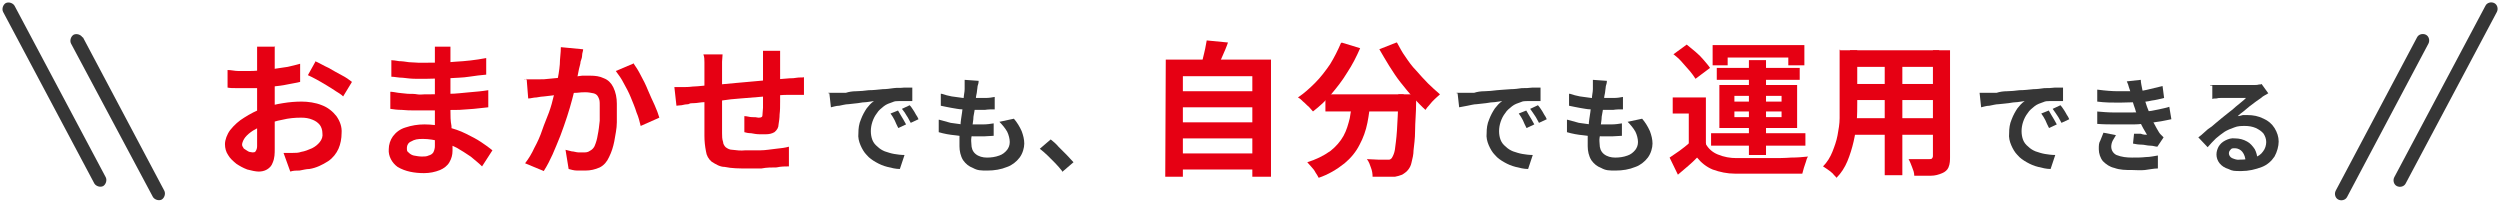 <?xml version="1.0" encoding="UTF-8"?>
<svg id="_レイヤー_1" data-name=" レイヤー 1" xmlns="http://www.w3.org/2000/svg" version="1.1" viewBox="0 0 482.3 39.1">
  <defs>
    <style>
      .cls-1 {
        fill: #e60013;
      }

      .cls-1, .cls-2 {
        stroke-width: 0px;
      }

      .cls-2 {
        fill: #363636;
      }
    </style>
  </defs>
  <path class="cls-1" d="M53,8.9c0,.2,0,.4,0,.7v19.1c0,.9,0,1.8-.4,2.7-.2.6-.6,1-1.1,1.3s-1.1.4-1.6.4-1.5-.2-2.2-.4c-.8-.3-1.5-.7-2.1-1.1-.6-.5-1.2-1-1.6-1.7-.4-.6-.6-1.3-.6-2.1s.4-1.9,1-2.7c.8-1,1.7-1.8,2.7-2.4,1.1-.7,2.4-1.4,3.6-1.8,1.3-.5,2.6-.8,3.9-1,1.2-.2,2.4-.3,3.6-.3s2.7.2,3.9.7c1.1.4,2.1,1.2,2.8,2.1.7,1,1.1,2.1,1,3.3,0,1-.2,2.1-.6,3s-1.1,1.8-2,2.4c-1.1.7-2.3,1.3-3.6,1.5-.6,0-1.3.2-1.9.3-.6,0-1.2,0-1.8.2l-1.3-3.6h1.8c.5,0,1.1,0,1.6-.2.7-.1,1.4-.4,2.1-.7.6-.3,1.1-.7,1.5-1.2s.6-1.1.5-1.7c0-.6-.2-1.2-.5-1.6-.4-.5-.9-.8-1.4-1-.7-.3-1.4-.4-2.2-.4-1.2,0-2.4.1-3.6.4-1.2.2-2.3.6-3.5,1-.8.3-1.5.7-2.2,1.1-.6.4-1.1.8-1.5,1.3-.3.4-.5.8-.6,1.3,0,.2,0,.4.2.6,0,.2.3.4.5.5s.4.3.7.4c.2,0,.4.1.6.1s.5,0,.6-.2c.2-.3.3-.6.3-1V9h3.9-.4Z"/>
  <path class="cls-1" d="M61,11.9c.7.3,1.5.8,2.4,1.2.9.5,1.7,1,2.5,1.4s1.5.9,2,1.3l-1.7,2.8c-.4-.4-.9-.7-1.4-1-.6-.4-1.2-.8-1.9-1.2-.7-.4-1.3-.8-1.9-1.1-.6-.3-1.1-.6-1.6-.8l1.5-2.7h0Z"/>
  <path class="cls-1" d="M43.8,13.5c.8,0,1.5.2,2.2.2h1.7c.7,0,1.5,0,2.4-.1.9,0,1.8-.2,2.7-.3s1.8-.3,2.7-.4c.9-.2,1.7-.4,2.4-.6v3.5c-.7.2-1.6.3-2.5.5s-1.8.3-2.8.4c-.9.1-1.8.2-2.6.3h-4.5c-.6,0-1.1,0-1.6-.1v-3.4h-.1Z"/>
  <path class="cls-1" d="M86.9,9c0,.3,0,.6,0,.9v11.5c0,1,0,1.9.2,2.9,0,1,0,1.9.2,2.7v2.1c0,.8-.2,1.5-.6,2.2s-1.1,1.2-1.8,1.5c-1,.4-2,.6-3.1.6-1.8,0-3.6-.3-5.1-1.2-1.1-.8-1.8-2.1-1.7-3.4,0-.9.3-1.8.8-2.5.6-.8,1.4-1.4,2.4-1.7,1.2-.4,2.4-.6,3.7-.6s2.9.2,4.3.5c1.3.3,2.5.7,3.7,1.3s2,1,2.9,1.6,1.6,1.1,2.2,1.6l-2,3.1c-.7-.7-1.5-1.3-2.2-1.9-.9-.6-1.8-1.2-2.7-1.7-1-.5-2-.9-3.1-1.2-1.1-.3-2.3-.5-3.4-.5s-1.6.1-2.3.5c-.5.2-.8.7-.8,1.2s0,.7.3.9c.3.3.6.5,1,.6.5.1,1.1.2,1.6.2s.9,0,1.3-.2c.4-.1.7-.3.9-.6.2-.4.3-.8.3-1.2v-1.8c0-.8,0-1.6,0-2.5,0-.9,0-1.8,0-2.7v-11.2c0-.3,0-.6,0-1h3.8-.4Z"/>
  <path class="cls-1" d="M75.3,11.6c.5,0,1.1.1,1.7.2.6,0,1.2.1,1.9.2.6,0,1.3.1,1.8.1h1.5c1.9,0,3.8,0,5.7-.2,1.9-.1,3.8-.3,5.9-.7v3.2c-1,.1-2.1.2-3.3.4s-2.6.2-4,.3c-1.4,0-2.8.1-4.2.1h-2.1c-.8,0-1.7-.1-2.5-.2-.8,0-1.6-.2-2.2-.2v-3.2h-.2Z"/>
  <path class="cls-1" d="M75.2,17.7c.5,0,1,.1,1.6.2s1.2.1,1.9.2c.6,0,1.3,0,1.8.1s1,0,1.4,0c1.7,0,3.3,0,4.7-.1,1.4,0,2.7-.2,4-.3,1.2-.1,2.4-.2,3.6-.4v3.3c-1,.1-1.9.2-2.8.3s-1.8.1-2.8.2c-.9,0-2,0-3,.1h-5.6c-.8,0-1.6,0-2.5-.1-.8,0-1.6-.1-2.2-.2v-3.3h0Z"/>
  <path class="cls-1" d="M112.5,9.5c0,.4-.2.7-.2,1.2s-.2.8-.3,1.2c0,.4-.2.9-.3,1.4s-.2,1-.3,1.5c0,.5-.2,1-.3,1.5-.2.8-.4,1.7-.7,2.8-.3,1.1-.6,2.2-1,3.4-.4,1.2-.8,2.4-1.3,3.7s-1,2.4-1.5,3.6c-.5,1.1-1,2.1-1.7,3.2l-3.6-1.5c.7-.9,1.3-1.9,1.8-3,.6-1.1,1.1-2.2,1.5-3.4s.9-2.3,1.3-3.4.7-2.2.9-3.1c.3-1,.5-1.8.6-2.5.3-1.3.5-2.5.6-3.7,0-1.1.2-2.2.2-3.3l4.2.4h.1Z"/>
  <path class="cls-1" d="M122.2,12.2c.5.7,1,1.5,1.4,2.3.5.9,1,1.9,1.4,2.9s.9,2,1.3,2.9.7,1.7.9,2.4l-3.6,1.6c-.2-.8-.4-1.7-.8-2.6-.3-1-.7-1.9-1.1-2.9s-.9-1.9-1.4-2.8c-.4-.8-.9-1.5-1.5-2.3l3.3-1.4h0Z"/>
  <path class="cls-1" d="M101.2,15.3h3c.5,0,1,0,1.7-.1s1.4-.1,2.1-.2c.7,0,1.5-.1,2.2-.2.7,0,1.4-.1,2.1-.2h1.6c.9,0,1.8.1,2.6.5.8.3,1.4.9,1.8,1.7.5,1,.7,2.1.7,3.2s0,2.3,0,3.6c0,1.2-.3,2.5-.5,3.7-.2,1-.5,2-1,3-.4.9-1,1.6-1.8,2-.9.4-1.8.6-2.7.6s-1.2,0-1.7,0c-.6,0-1.2-.2-1.6-.3l-.6-3.7,1.2.3c.4,0,.9.2,1.3.2h1c.4,0,.8,0,1.2-.3.4-.2.7-.5.9-.9.3-.7.5-1.4.6-2.1.2-.9.3-1.9.4-2.8,0-1,0-2,0-2.9s0-1.1-.3-1.7c-.2-.4-.5-.6-.9-.7-.5-.1-1-.2-1.5-.2s-1,0-1.7.1c-.7,0-1.5.1-2.3.2-.8,0-1.6.2-2.3.3l-1.7.2c-.4,0-.9.1-1.5.2-.6,0-1.1.2-1.6.2l-.3-3.8-.4.2Z"/>
  <path class="cls-1" d="M150.5,9.7v9.9c0,.9,0,1.7-.1,2.5,0,.6-.1,1.3-.2,1.9,0,.6-.3,1.1-.8,1.5-.5.3-1.1.4-1.6.4h-1.3c-.5,0-1.1-.1-1.6-.2-.5,0-1-.1-1.3-.2v-3.1c.5,0,1,.2,1.5.2s.8,0,1.2.1c.2,0,.4,0,.6-.1.2-.1.2-.3.2-.5,0-.4.1-.9.1-1.3v-11h3.8-.5Z"/>
  <path class="cls-1" d="M139.4,10.5c0,.5-.1.9-.1,1.4v13.8c0,.6,0,1.1.2,1.7,0,.4.3.8.5,1,.4.3.8.5,1.3.5.8.1,1.6.2,2.5.1h2.9c1,0,2-.2,3-.3,1-.1,1.8-.2,2.5-.4v3.8c-.7,0-1.5,0-2.4.2-.9,0-1.9,0-2.9.2h-2.8c-1.5,0-2.9,0-4.3-.3-.9,0-1.7-.5-2.5-1-.6-.5-1-1.2-1.1-2-.2-1-.3-2-.3-3v-14.2c0-.5,0-1-.2-1.5h3.9-.2Z"/>
  <path class="cls-1" d="M130.1,16.8h1.5c.6,0,1.3,0,2-.1.6,0,1.4-.1,2.5-.2s2.4-.2,3.8-.3c1.4-.1,2.9-.3,4.4-.4,1.5-.1,3-.3,4.4-.4,1.4-.1,2.6-.2,3.7-.3.4,0,.8,0,1.3-.1s1,0,1.4-.1v3.4h-2.6c-.7,0-1.6,0-2.6.1s-2.2.2-3.4.3c-1.2.1-2.4.2-3.7.3s-2.4.2-3.6.4l-3.1.3c-.9,0-1.6.2-2.2.2s-.7,0-1.1.2c-.4,0-.9.1-1.3.2-.4,0-.8.1-1,.1l-.4-3.6h0Z"/>
  <path class="cls-2" d="M159.8,17.9h3.4c.6-.2,1.3-.3,2-.3s1.6-.1,2.4-.2c.9,0,1.7-.1,2.7-.2.7,0,1.4-.1,2.1-.2s1.3,0,2-.1h1.6v2.6h-2.6c-.4,0-.8,0-1.2.2-.6.2-1.2.4-1.7.8s-1,.8-1.3,1.3c-.4.5-.7,1.1-.9,1.7s-.3,1.2-.3,1.8.1,1.2.3,1.7.5.9,1,1.3c.4.4.9.7,1.4.9.6.2,1.2.4,1.8.5s1.3.2,2,.2l-.9,2.7c-.8,0-1.6-.2-2.4-.4-.8-.2-1.5-.5-2.2-.9s-1.3-.8-1.8-1.4c-.5-.5-.9-1.2-1.2-1.9-.3-.7-.5-1.5-.4-2.3,0-.9.1-1.8.5-2.7.3-.8.7-1.5,1.1-2.1.4-.5.8-1,1.4-1.4l-1.4.2c-.5,0-1.1.1-1.7.2s-1.2.1-1.8.2c-.6,0-1.2.2-1.8.3-.6,0-1.1.2-1.6.3l-.3-2.7h-.2Z"/>
  <path class="cls-2" d="M173.2,21.3c.2.2.3.5.5.8s.4.7.6,1c.2.3.3.6.5.9l-1.5.7c-.3-.6-.5-1-.7-1.5-.2-.4-.5-.9-.8-1.3l1.5-.6h-.1Z"/>
  <path class="cls-2" d="M175.5,20.3c.2.2.4.5.6.8s.4.6.6,1c.2.3.4.6.5.9l-1.5.7c-.3-.5-.5-1-.8-1.4-.2-.4-.5-.8-.9-1.3l1.5-.7h0Z"/>
  <path class="cls-2" d="M188.8,15.6c0,.4-.1.7-.2,1,0,.3-.1.6-.1.8,0,.3-.1.7-.2,1.2,0,.5-.2,1.1-.2,1.8s-.2,1.4-.3,2.1c0,.7-.2,1.4-.2,2.1s-.1,1.3-.2,1.9,0,1,0,1.3c0,.7.2,1.4.8,1.9s1.4.7,2.2.7,1.6-.1,2.4-.4c.6-.2,1.1-.6,1.5-1.1.3-.4.5-.9.5-1.5s-.2-1.4-.5-2c-.4-.7-.9-1.3-1.5-1.9l2.8-.6c.6.7,1.1,1.5,1.5,2.4.3.8.5,1.6.5,2.4s-.3,1.9-.9,2.7c-.6.8-1.5,1.5-2.4,1.8-1.2.5-2.5.7-3.8.7s-1.9,0-2.8-.5c-.8-.3-1.4-.8-1.9-1.5-.5-.8-.7-1.8-.7-2.7v-1.7c0-.7.1-1.4.2-2.3,0-.8.2-1.7.3-2.5s.2-1.7.3-2.5c0-.8.2-1.4.2-2v-1.8l2.8.2h-.1Z"/>
  <path class="cls-2" d="M181.7,18.1c.6.2,1.3.4,1.9.5.7.1,1.4.2,2.2.3h4.3c.7,0,1.3-.1,1.8-.2v2.4c-.7,0-1.3,0-1.9.1h-2.2c-.9,0-1.4,0-2.1-.1-.7,0-1.5-.2-2.2-.3-.7-.1-1.4-.3-2-.4v-2.3h.2Z"/>
  <path class="cls-2" d="M181.2,23.1c.7.2,1.4.4,2.2.6.7.1,1.5.2,2.2.3h4.1c.7,0,1.4-.1,2-.2v2.4c-.6,0-1.2.1-1.8.1h-1.8c-1.3,0-2.6,0-3.8-.2-1.1-.1-2.2-.3-3.2-.6v-2.4h.1Z"/>
  <path class="cls-2" d="M204.9,33c-.4-.5-.8-1-1.3-1.5l-1.5-1.5c-.5-.5-1-.9-1.5-1.3l2.1-1.8c.5.4,1,.8,1.5,1.4.5.5,1.1,1.1,1.6,1.6s.9,1,1.3,1.4l-2.1,1.8h-.1Z"/>
  <rect class="cls-1" x="227.1" y="17.6" width="15.2" height="3.1"/>
  <rect class="cls-1" x="227.1" y="23.6" width="15.2" height="3.1"/>
  <rect class="cls-1" x="227.1" y="29.6" width="15.2" height="3.1"/>
  <polygon class="cls-1" points="224.9 11.5 245.2 11.5 245.2 34.1 241.6 34.1 241.6 14.7 228.2 14.7 228.2 34.1 224.8 34.1 224.9 11.5"/>
  <path class="cls-1" d="M232.8,7.8l4.1.4c-.3.9-.7,1.8-1.1,2.7-.4.9-.7,1.6-1,2.3l-3.1-.6c.2-.5.3-1,.4-1.5s.3-1.1.4-1.7c.1-.5.2-1.1.3-1.6h0Z"/>
  <rect class="cls-1" x="255.7" y="18.2" width="15.1" height="3.3"/>
  <path class="cls-1" d="M269.7,18.2h3.5v1.5c0,2.1-.2,3.9-.2,5.5s-.2,2.8-.3,3.8c0,.8-.2,1.6-.4,2.4-.1.5-.3.9-.6,1.3-.3.4-.7.7-1.2,1-.5.2-.9.3-1.4.4-.6,0-1.2,0-1.9,0h-2.4c0-.6-.1-1.2-.3-1.7-.2-.6-.4-1.2-.8-1.7.8,0,1.5.1,2.2.1h2.1c.2,0,.4-.2.5-.3.3-.5.5-1,.6-1.6.1-.8.3-2.1.4-3.7s.2-3.7.3-6.3v-.8Z"/>
  <path class="cls-1" d="M258.8,8.2l3.6,1.1c-.7,1.6-1.5,3.2-2.5,4.7-.9,1.5-2,2.9-3.1,4.2-1,1.2-2.2,2.3-3.5,3.3-.3-.3-.5-.6-.8-.9-.4-.3-.7-.7-1.1-1-.3-.3-.6-.6-1-.8,1.2-.8,2.3-1.8,3.3-2.8,1.1-1.1,2-2.3,2.9-3.6.8-1.3,1.5-2.7,2.1-4.1h.1Z"/>
  <path class="cls-1" d="M269.5,8.2c.5.9,1,1.9,1.6,2.7.6.9,1.3,1.9,2.1,2.7.8.9,1.5,1.7,2.3,2.5.7.7,1.5,1.4,2.3,2.1-.3.3-.7.6-1,.9-.4.4-.7.7-1,1.1-.3.3-.6.7-.8,1-.8-.7-1.6-1.6-2.4-2.4-.8-.9-1.6-1.9-2.4-2.9s-1.5-2.1-2.2-3.2c-.7-1.1-1.3-2.2-1.9-3.2l3.3-1.3h.1Z"/>
  <path class="cls-1" d="M260.7,19.1h3.7c-.1,1.5-.3,3.1-.6,4.6-.3,1.5-.8,2.9-1.5,4.2-.7,1.4-1.7,2.6-2.9,3.6-1.5,1.2-3.2,2.2-5,2.8-.2-.4-.4-.7-.6-1-.2-.4-.5-.8-.8-1.1s-.5-.6-.8-.9c1.6-.5,3.1-1.2,4.5-2.2,1-.8,1.9-1.8,2.5-2.9s.9-2.2,1.2-3.4c.2-1.2.4-2.4.5-3.6h-.2Z"/>
  <path class="cls-2" d="M281,17.9h3.4c.6-.2,1.3-.3,2-.3s1.6-.1,2.4-.2,1.7-.1,2.7-.2c.7,0,1.4-.1,2.1-.2.7,0,1.3,0,2-.1h1.6v2.6h-2.6c-.4,0-.8,0-1.2.2-.6.2-1.2.4-1.7.8s-1,.8-1.3,1.3c-.4.5-.7,1.1-.9,1.7-.2.6-.3,1.2-.3,1.8s.1,1.2.3,1.7c.2.5.5.9,1,1.3.4.4.9.7,1.4.9.6.2,1.2.4,1.8.5.6.1,1.3.2,2,.2l-.9,2.7c-.8,0-1.6-.2-2.4-.4s-1.5-.5-2.2-.9-1.3-.8-1.8-1.4c-.5-.5-.9-1.2-1.2-1.9-.3-.7-.5-1.5-.4-2.3,0-.9.1-1.8.5-2.7.3-.8.7-1.5,1.1-2.1.4-.5.8-1,1.4-1.4l-1.4.2c-.5,0-1.1.1-1.7.2s-1.2.1-1.8.2c-.6,0-1.2.2-1.8.3s-1.1.2-1.6.3l-.3-2.7h-.2Z"/>
  <path class="cls-2" d="M294.4,21.3c.2.2.3.5.5.8s.4.7.6,1,.3.6.5.9l-1.5.7c-.3-.6-.5-1-.7-1.5-.2-.4-.5-.9-.8-1.3l1.5-.6h-.1Z"/>
  <path class="cls-2" d="M296.7,20.3c.2.2.4.5.6.8s.4.6.6,1c.2.3.4.6.5.9l-1.5.7c-.3-.5-.5-1-.8-1.4s-.5-.8-.9-1.3l1.5-.7h0Z"/>
  <path class="cls-2" d="M310,15.6c0,.4-.1.7-.2,1,0,.3-.1.6-.1.8,0,.3-.1.7-.2,1.2,0,.5-.2,1.1-.2,1.8s-.2,1.4-.3,2.1c0,.7-.2,1.4-.2,2.1s-.1,1.3-.2,1.9,0,1,0,1.3c0,.7.2,1.4.8,1.9.6.5,1.4.7,2.2.7s1.6-.1,2.4-.4c.6-.2,1.1-.6,1.5-1.1.3-.4.5-.9.5-1.5s-.2-1.4-.5-2c-.4-.7-.9-1.3-1.5-1.9l2.8-.6c.6.7,1.1,1.5,1.5,2.4.3.8.5,1.6.5,2.4s-.3,1.9-.9,2.7c-.6.8-1.5,1.5-2.4,1.8-1.2.5-2.5.7-3.8.7s-1.9,0-2.8-.5c-.8-.3-1.4-.8-1.9-1.5-.5-.8-.7-1.8-.7-2.7v-1.7c0-.7.1-1.4.2-2.3,0-.8.2-1.7.3-2.5s.2-1.7.3-2.5c0-.8.2-1.4.2-2v-1.8l2.8.2h0Z"/>
  <path class="cls-2" d="M302.9,18.1c.6.2,1.3.4,1.9.5.7.1,1.4.2,2.2.3s1.5,0,2.1,0h2.2c.7,0,1.3-.1,1.8-.2v2.4c-.7,0-1.3,0-1.9.1h-2.2c-.9,0-1.4,0-2.1-.1-.7,0-1.5-.2-2.2-.3-.7-.1-1.4-.3-2-.4v-2.3h.2Z"/>
  <path class="cls-2" d="M302.4,23.1c.7.2,1.4.4,2.2.6.7.1,1.5.2,2.2.3h4.1c.7,0,1.4-.1,2-.2v2.4c-.6,0-1.2.1-1.8.1h-1.8c-1.3,0-2.6,0-3.8-.2-1.1-.1-2.2-.3-3.2-.6v-2.4h0Z"/>
  <polygon class="cls-1" points="329.1 18.8 329.1 29.1 325.8 29.1 325.8 21.9 322.7 21.9 322.7 18.8 329.1 18.8"/>
  <path class="cls-1" d="M329.1,27.8c.5.9,1.3,1.6,2.3,2,1.2.5,2.4.7,3.6.7h6.7c1.3,0,2.6,0,3.8-.1,1.2,0,2.4-.1,3.3-.2-.2.3-.3.6-.4,1s-.3.8-.4,1.2c-.1.4-.2.8-.3,1.1-.9,0-1.9,0-3,0s-2.3,0-3.5,0h-6.5c-1.5,0-2.9-.3-4.3-.8-1.2-.5-2.2-1.3-3-2.3-.6.6-1.1,1.1-1.7,1.6-.6.5-1.3,1.1-2,1.7l-1.6-3.3c.6-.4,1.2-.8,1.9-1.3s1.3-1,1.9-1.5h3.2Z"/>
  <path class="cls-1" d="M322.8,10.5l2.6-1.9c.5.4,1.1.9,1.7,1.4s1.1,1,1.6,1.6c.4.5.8.9,1.2,1.5l-2.8,2.1c-.3-.5-.7-1-1.1-1.5-.5-.6-1-1.1-1.5-1.7s-1.1-1.1-1.6-1.5h-.1Z"/>
  <rect class="cls-1" x="337.4" y="11.6" width="3.3" height="18.3"/>
  <path class="cls-1" d="M331.7,16.4v8.3h15v-8.3s-15,0-15,0ZM343.7,22.6h-9.1v-1.1h9.1v1.1ZM343.7,19.6h-9.1v-1.1h9.1v1.1Z"/>
  <polygon class="cls-1" points="330.4 8.7 348.1 8.7 348.1 12.6 345 12.6 345 11.1 333.3 11.1 333.3 12.6 330.4 12.6 330.4 8.7"/>
  <rect class="cls-1" x="331.2" y="13.1" width="16" height="2.3"/>
  <rect class="cls-1" x="330.1" y="25.7" width="18.2" height="2.4"/>
  <rect class="cls-1" x="356.9" y="9.7" width="17.2" height="3.2"/>
  <rect class="cls-1" x="356.9" y="16.2" width="17.2" height="3.1"/>
  <rect class="cls-1" x="356.9" y="22.8" width="17.4" height="3.2"/>
  <path class="cls-1" d="M355,9.7h3.3v10.1c0,1.1,0,2.3-.1,3.6-.1,1.3-.3,2.6-.6,3.9-.3,1.3-.7,2.6-1.2,3.8-.5,1.2-1.2,2.3-2.1,3.2-.2-.3-.5-.5-.7-.8-.3-.3-.7-.6-1-.8s-.6-.4-.9-.6c.8-.8,1.4-1.8,1.8-2.8s.8-2.1,1-3.2.4-2.2.4-3.3v-13.2h.1Z"/>
  <path class="cls-1" d="M372.9,9.7h3.3v20.5c0,.7,0,1.4-.3,2.1-.2.5-.7.9-1.2,1.1-.7.3-1.4.5-2.2.5h-3.2c0-.6-.2-1.1-.4-1.6-.2-.5-.4-1.1-.7-1.6h3.9c.2,0,.4,0,.6-.1.1-.1.2-.3.2-.5V9.7h0Z"/>
  <rect class="cls-1" x="363.6" y="11" width="3.4" height="22.8"/>
  <path class="cls-2" d="M381.8,17.9h3.4c.6-.2,1.3-.3,2-.3s1.6-.1,2.4-.2c.9,0,1.7-.1,2.7-.2.7,0,1.4-.1,2.1-.2.7,0,1.3,0,2-.1h1.6v2.6h-2.6c-.4,0-.8,0-1.2.2-.6.2-1.2.4-1.7.8s-1,.8-1.3,1.3c-.4.5-.7,1.1-.9,1.7-.2.6-.3,1.2-.3,1.8s.1,1.2.3,1.7c.2.5.5.9,1,1.3.4.4.9.7,1.4.9.6.2,1.2.4,1.8.5.6.1,1.3.2,2,.2l-.9,2.7c-.8,0-1.6-.2-2.4-.4s-1.5-.5-2.2-.9-1.3-.8-1.8-1.4c-.5-.5-.9-1.2-1.2-1.9-.3-.7-.5-1.5-.4-2.3,0-.9.1-1.8.5-2.7.3-.8.7-1.5,1.1-2.1.4-.5.8-1,1.4-1.4l-1.4.2c-.5,0-1.1.1-1.7.2s-1.2.1-1.9.2c-.6,0-1.2.2-1.8.3-.6,0-1.1.2-1.6.3l-.3-2.8h-.1Z"/>
  <path class="cls-2" d="M395.2,21.3c.2.2.3.5.5.8s.4.7.6,1,.3.6.5.9l-1.5.7c-.3-.6-.5-1-.7-1.5-.2-.4-.5-.9-.8-1.3l1.5-.6h-.1Z"/>
  <path class="cls-2" d="M397.5,20.3c.2.2.4.5.6.8s.4.6.6,1c.2.3.4.6.5.9l-1.5.7c-.3-.5-.5-1-.8-1.4s-.5-.8-.9-1.3l1.5-.7h0Z"/>
  <path class="cls-2" d="M404.7,17.3c1.5.2,2.8.3,4,.3h3.4c.9,0,1.8-.2,2.6-.4.8-.2,1.7-.4,2.5-.6l.3,2.3c-.8.2-1.6.4-2.4.5-.8.2-1.7.3-2.6.3s-2.2.1-3.6.1-2.8,0-4.3-.2v-2.3h.1Z"/>
  <path class="cls-2" d="M404.4,21.5c1.2.1,2.4.2,3.5.2h3.1c1,0,1.9,0,2.7-.2.9,0,1.9-.2,2.8-.4.8-.2,1.5-.3,2-.5l.4,2.4c-.6.1-1.3.3-2,.4s-1.5.2-2.3.4c-.8,0-1.8.2-2.9.2h-3.5c-1.2,0-2.4,0-3.6-.1v-2.4h-.2Z"/>
  <path class="cls-2" d="M411,17.9c0-.4-.2-.7-.3-1.1-.1-.4-.2-.7-.4-1.1l2.7-.3c0,.6.2,1.3.3,1.9.1.6.3,1.2.4,1.7.2.6.3,1.1.5,1.6s.4,1,.6,1.6.5,1.2.8,1.7c.3.6.6,1.1.9,1.6.1.2.3.4.4.5.2.2.3.3.5.5l-1.2,1.8c-.4,0-.8-.2-1.4-.2s-1.1-.2-1.7-.2-1.1-.1-1.6-.2l.2-1.9h1.3c.5.2.9.2,1.2.2-.5-.8-1-1.7-1.4-2.6s-.7-1.6-.9-2.4c-.2-.5-.3-.9-.4-1.2-.1-.3-.2-.7-.3-1,0-.3-.2-.6-.3-.9h0Z"/>
  <path class="cls-2" d="M408.2,26.1c-.2.3-.4.7-.6,1-.2.4-.3.8-.3,1.2,0,.7.4,1.3,1,1.6,1,.4,2,.5,3,.5s1.8,0,2.7-.1c.8,0,1.6-.2,2.3-.3v2.5c-.8,0-1.6.2-2.5.3s-1.7,0-2.5,0c-1.2,0-2.3,0-3.4-.4-.9-.2-1.6-.7-2.2-1.3-.5-.6-.8-1.5-.8-2.3s0-1.2.3-1.7c.2-.5.4-1,.6-1.5l2.5.5h-.1Z"/>
  <path class="cls-2" d="M426.4,16.4h8.4c.4,0,.7,0,1-.1.2,0,.4,0,.5-.1l1.3,1.8c-.2.1-.5.3-.7.4s-.5.3-.7.5c-.3.2-.6.4-1,.7-.4.3-.8.6-1.2.9-.4.3-.8.7-1.2,1s-.8.6-1.1.9c.3,0,.6-.1,1-.2h.9c1.1,0,2.1.2,3.1.7.9.4,1.6,1,2.1,1.8s.8,1.7.8,2.6-.3,2-.8,2.9c-.6.9-1.4,1.6-2.4,2-1.3.5-2.6.8-4,.8s-1.7,0-2.5-.4c-.7-.2-1.3-.6-1.7-1.1-.4-.5-.6-1.1-.6-1.7s.2-1.1.4-1.5c.3-.5.7-.9,1.3-1.2.6-.3,1.2-.5,1.9-.4.8,0,1.6.2,2.3.6.6.3,1.1.9,1.5,1.5.3.6.5,1.3.5,2l-2.3.3c0-.6-.2-1.3-.6-1.8-.3-.4-.9-.7-1.4-.7s-.7,0-.9.3c-.2.2-.3.4-.3.7s.2.7.6.9c.5.2,1,.4,1.5.3,1,0,1.9-.1,2.8-.4.7-.2,1.3-.6,1.7-1.2.4-.5.6-1.2.6-1.8s-.2-1.1-.5-1.6c-.4-.5-.9-.8-1.5-1.1-.7-.3-1.4-.4-2.1-.4s-1.4,0-2.1.3c-.6.2-1.3.5-1.8.8-.6.4-1.1.8-1.7,1.3-.5.5-1.1,1.1-1.6,1.7l-1.8-1.9c.4-.3.8-.6,1.2-1s.9-.8,1.4-1.1c.5-.4.9-.8,1.3-1.1s.8-.7,1.1-.9l1-.8c.4-.3.8-.6,1.2-1l1.1-.9c.4-.3.7-.6.9-.8h-4.9c-.3,0-.5,0-.8.1-.3,0-.6,0-.8.1v-2.6h-.4Z"/>
  <path id="_長方形_560" data-name=" 長方形 560" class="cls-2" d="M16,7.2l15.7,29.6c.3.6,0,1.4-.5,1.7h0c-.6.3-1.4,0-1.7-.5L13.7,8.4c-.3-.6,0-1.4.5-1.7h0c.6-.3,1.4,0,1.7.5h.1Z"/>
  <path id="_長方形_561" data-name=" 長方形 561" class="cls-2" d="M2.8,1.1l17.6,33.1c.3.6,0,1.4-.5,1.7h0c-.6.3-1.4,0-1.7-.5L.6,2.3c-.3-.6,0-1.4.5-1.7h0c.6-.3,1.4,0,1.7.5Z"/>
  <path id="_長方形_560-2" data-name=" 長方形 560-2" class="cls-2" d="M468.5,8.4l-15.7,29.6c-.3.6-1.1.8-1.7.5h0c-.6-.3-.8-1.1-.5-1.7l15.7-29.6c.3-.6,1.1-.8,1.7-.5h0c.6.3.8,1.1.5,1.7Z"/>
  <path id="_長方形_561-2" data-name=" 長方形 561-2" class="cls-2" d="M481.7,2.3l-17.6,33.1c-.3.6-1.1.8-1.7.5h0c-.6-.3-.8-1.1-.5-1.7L479.5,1.1c.3-.6,1.1-.8,1.7-.5h0c.6.3.8,1.1.5,1.7Z"/>
</svg>